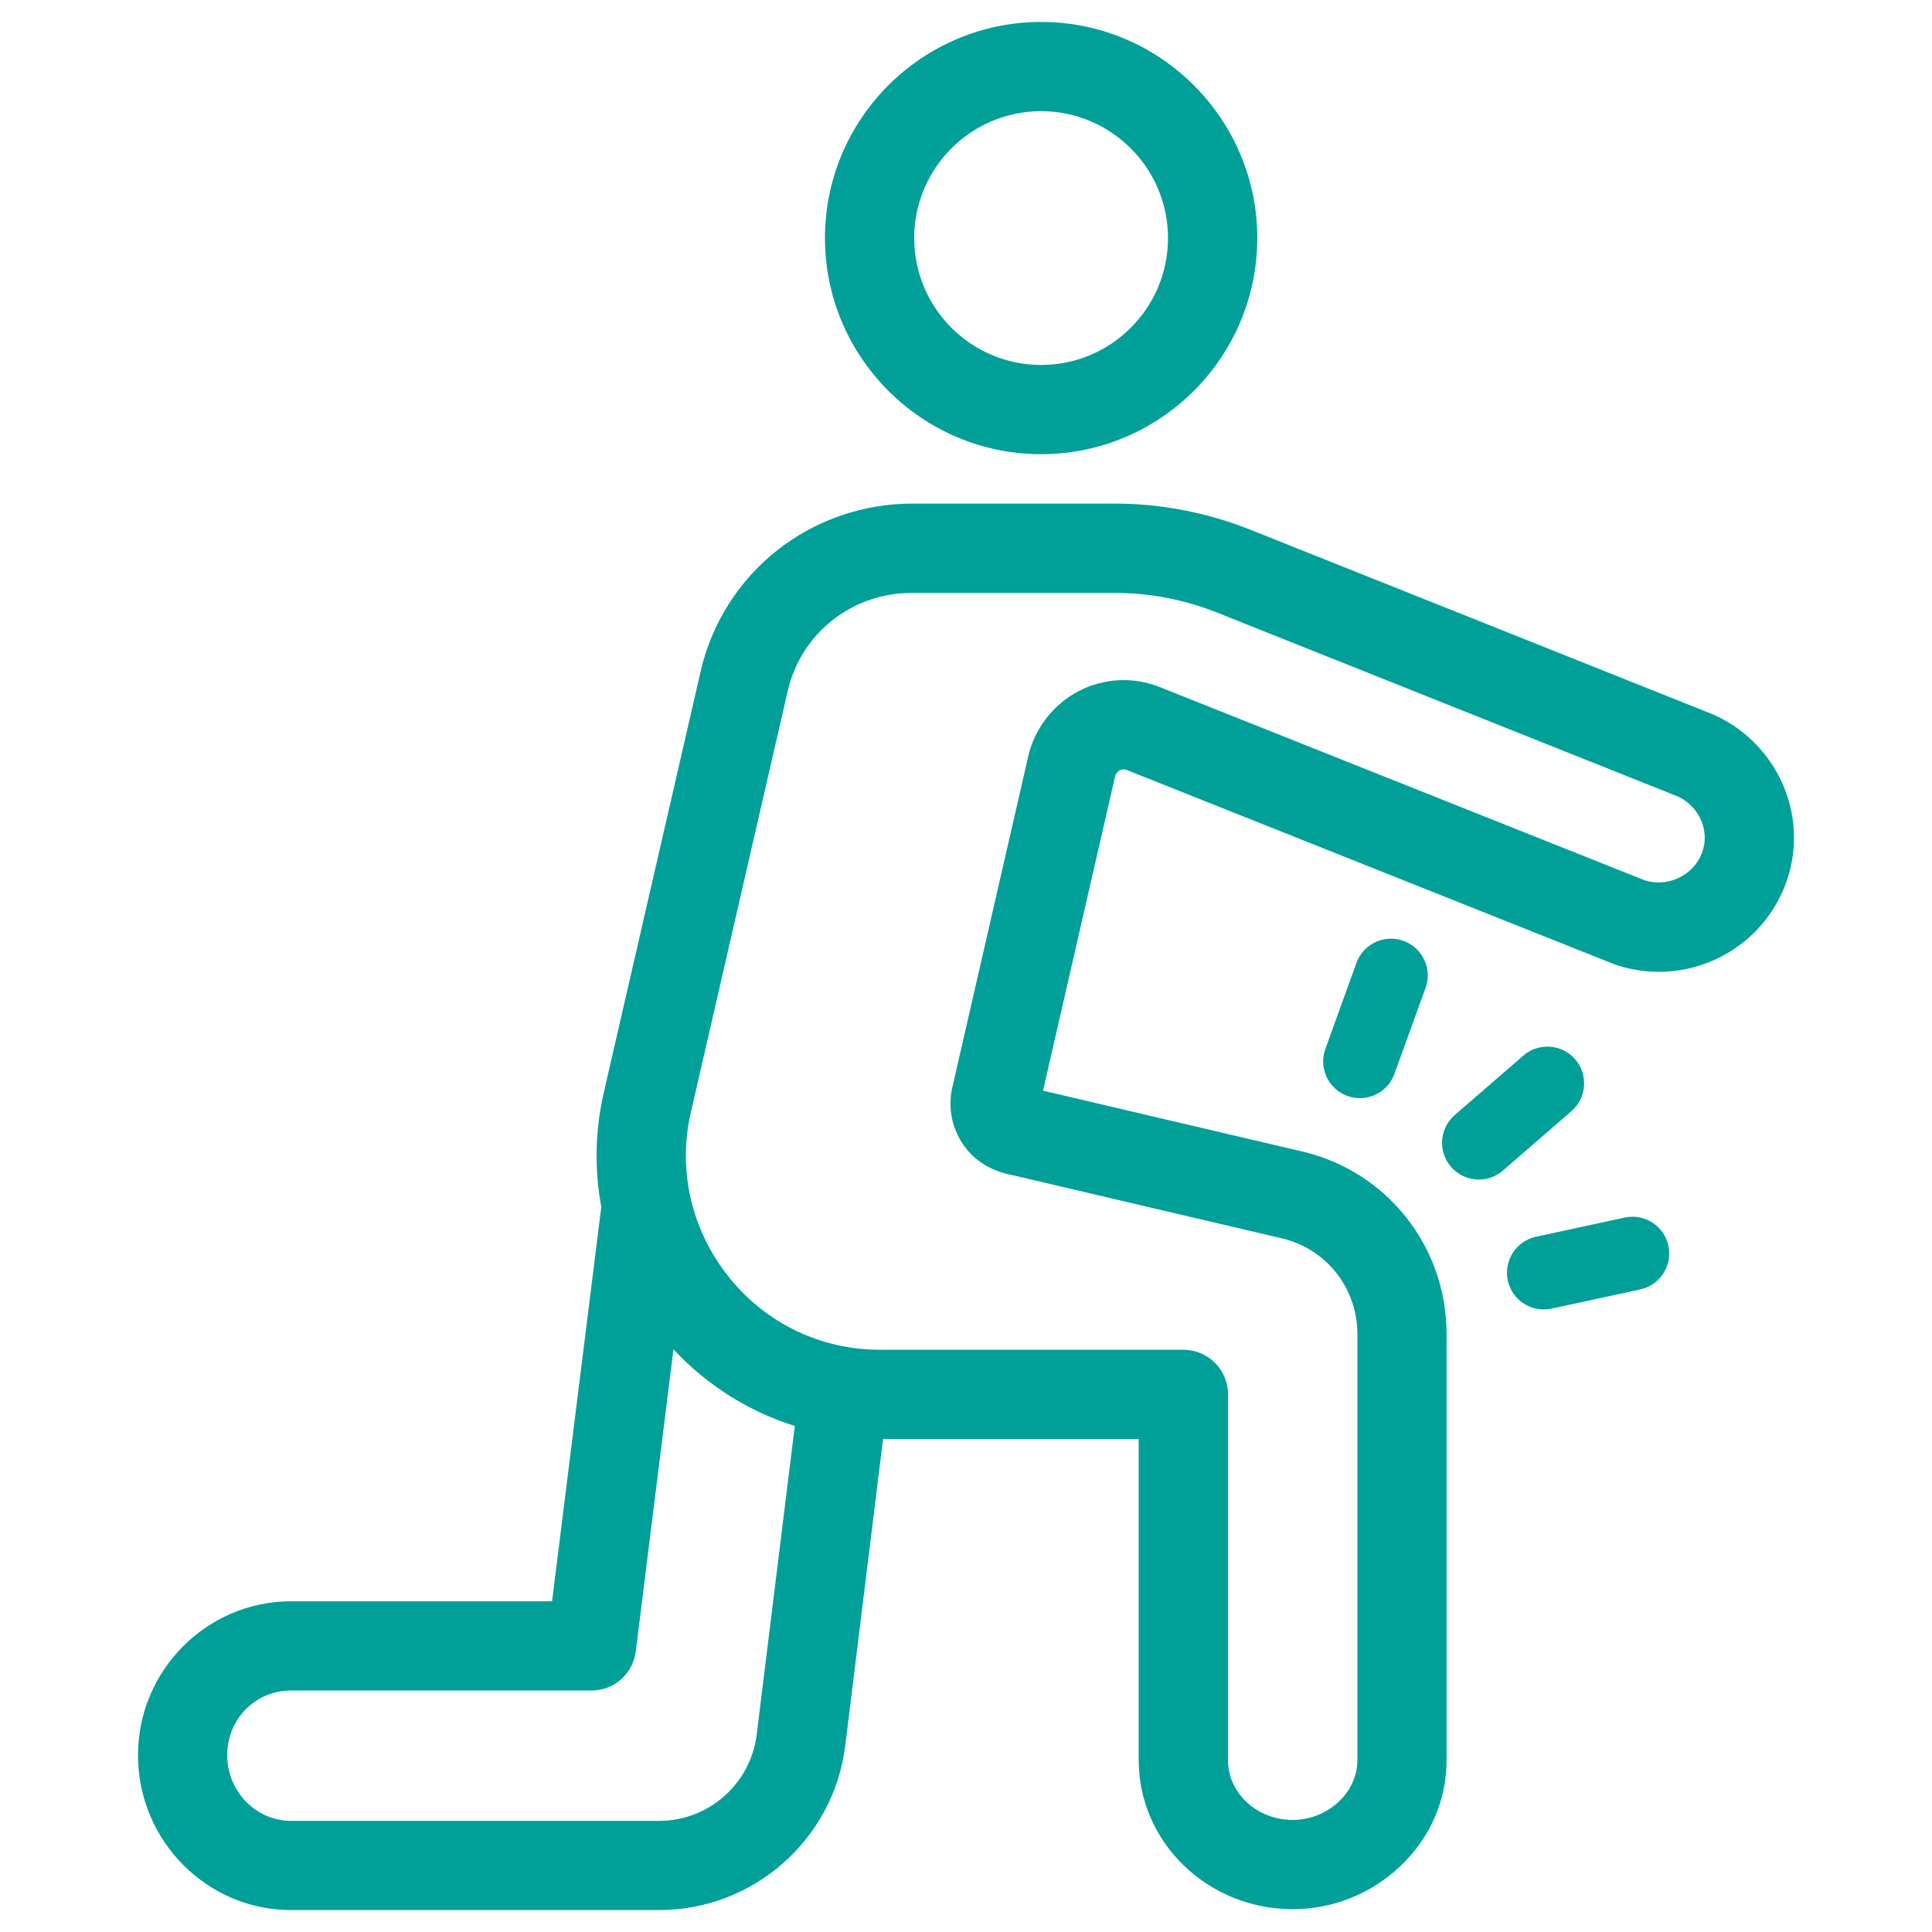 <?xml version="1.0" encoding="utf-8"?>
<!-- Generator: Adobe Illustrator 16.0.0, SVG Export Plug-In . SVG Version: 6.00 Build 0)  -->
<!DOCTYPE svg PUBLIC "-//W3C//DTD SVG 1.1//EN" "http://www.w3.org/Graphics/SVG/1.1/DTD/svg11.dtd">
<svg version="1.1" id="svg1329" xmlns:svg="http://www.w3.org/2000/svg"
	 xmlns="http://www.w3.org/2000/svg" xmlns:xlink="http://www.w3.org/1999/xlink" x="0px" y="0px" width="70px" height="70px"
	 viewBox="-2.5 -2.5 70 70" enable-background="new -2.5 -2.5 70 70" xml:space="preserve">
<g id="g1339">
	<g id="g1345" transform="translate(256,295.333)">
		
			<path id="path1347" fill="none" stroke="#272B2B" stroke-width="3" stroke-linecap="round" stroke-linejoin="round" stroke-miterlimit="10" d="
			M85.333,350.667c-2.301,0-4.167,1.866-4.167,4.167S83.032,359,85.333,359s4.166-1.865,4.166-4.166S87.634,350.667,85.333,350.667z
			 M93.667,331.258c-2.606-0.921-5.411-1.424-8.333-1.424c-13.809,0-25,11.191-25,25c0,13.807,11.191,25,25,25
			c13.807,0,25-11.193,25-25c0-2.923-0.503-5.729-1.425-8.334 M73.554,343.055l8.833,8.833 M88.279,351.888l22.055-22.054
			 M60.333,354.834H64.5 M106.167,354.834h4.167 M85.333,379.834v-4.167 M85.333,334v-4.166"/>
	</g>
</g>
<g>
	<path fill="#00A099" d="M35.221,13.956c4.318,0,7.832-3.513,7.832-7.83c0-4.318-3.514-7.831-7.832-7.831
		c-4.318,0-7.831,3.513-7.831,7.831C27.39,10.443,30.903,13.956,35.221,13.956z M35.221,1.528c2.535,0,4.598,2.063,4.598,4.598
		c0,2.534-2.063,4.597-4.598,4.597c-2.536,0-4.598-2.063-4.598-4.597C30.623,3.591,32.685,1.528,35.221,1.528z"/>
	<path fill="#00A099" d="M54.571,35.88c-0.481-0.556-1.322-0.615-1.878-0.134l-2.485,2.153c-0.556,0.483-0.616,1.323-0.135,1.879
		c0.264,0.304,0.634,0.459,1.007,0.459c0.31,0,0.62-0.106,0.872-0.324l2.485-2.155C54.993,37.276,55.053,36.435,54.571,35.88z"/>
	<path fill="#00A099" d="M46.646,32.389l-1.126,3.116c-0.251,0.691,0.107,1.454,0.799,1.703c0.149,0.055,0.303,0.08,0.453,0.08
		c0.545,0,1.056-0.338,1.251-0.879l1.128-3.115c0.249-0.691-0.108-1.454-0.8-1.705C47.659,31.339,46.896,31.697,46.646,32.389z"/>
	<path fill="#00A099" d="M56.366,41.614l-3.216,0.696c-0.718,0.156-1.174,0.865-1.02,1.584c0.137,0.624,0.688,1.05,1.301,1.05
		c0.093,0,0.188-0.01,0.283-0.03l3.214-0.695c0.72-0.157,1.176-0.865,1.02-1.585C57.794,41.916,57.085,41.46,56.366,41.614z"/>
	<path fill="#00A099" d="M59.719,23.455c-0.002,0-0.003-0.001-0.006-0.002c-0.021-0.011-0.043-0.022-0.065-0.032
		c-0.013-0.007-0.026-0.011-0.041-0.017c-0.013-0.006-0.025-0.013-0.04-0.019l-16.77-6.695l0,0l0,0
		c-1.548-0.616-3.231-0.943-4.87-0.943c-0.002,0-0.003,0-0.005,0l0,0h-7.391l0,0c-1.764,0.001-3.496,0.603-4.877,1.694
		c-1.387,1.097-2.367,2.646-2.764,4.365c0,0.001,0,0.001,0,0.001l-3.513,15.276c0,0,0,0,0,0.001
		c-0.318,1.382-0.343,2.788-0.091,4.143l-1.783,14.29H8.028l0,0c-0.003,0-0.005,0-0.007,0C4.976,55.531,2.5,58.033,2.5,61.095
		c0,3.081,2.477,5.599,5.521,5.61c0.002,0,0.004,0,0.007,0l0,0h13.356c3.422,0,6.32-2.561,6.741-5.958l0,0l0,0l1.37-11.109h9.262
		v11.64c0,2.975,2.502,5.395,5.577,5.395c1.447,0,2.826-0.547,3.884-1.541c1.092-1.027,1.694-2.396,1.694-3.854V45.834l0,0l0,0
		c-0.001-3.167-2.148-5.886-5.222-6.612c-0.002,0-0.002,0-0.002,0c-0.001,0-0.001,0-0.001,0l-9.396-2.205l2.614-11.402
		c0.019-0.079,0.085-0.164,0.163-0.204c0.076-0.04,0.171-0.046,0.247-0.016l0,0h0.001l17.632,7.026
		c0.015,0.006,0.029,0.01,0.044,0.015c0.013,0.005,0.024,0.011,0.038,0.016c0.021,0.007,0.042,0.013,0.063,0.02
		c0.001,0.001,0.002,0.001,0.004,0.002c0.499,0.16,1.005,0.237,1.506,0.237c1.955,0,3.793-1.174,4.554-3.081
		C63.102,27.267,62.03,24.572,59.719,23.455z M21.384,63.473H8.035c-1.27-0.006-2.302-1.072-2.302-2.378
		c0-1.309,1.011-2.338,2.302-2.344h10.893c0.002,0,0.004,0.001,0.006,0.001c0.055,0,0.107-0.004,0.16-0.009
		c0.01,0,0.02-0.003,0.029-0.005c0.041-0.005,0.082-0.01,0.123-0.019c0.018-0.003,0.035-0.007,0.053-0.012
		c0.032-0.007,0.063-0.015,0.094-0.023c0.021-0.007,0.043-0.015,0.063-0.021c0.027-0.009,0.053-0.019,0.08-0.029
		c0.021-0.008,0.043-0.019,0.065-0.029c0.023-0.009,0.047-0.021,0.07-0.032c0.021-0.012,0.042-0.023,0.064-0.035
		c0.022-0.014,0.044-0.026,0.065-0.04c0.021-0.015,0.041-0.026,0.061-0.04c0.021-0.017,0.043-0.033,0.064-0.049
		c0.018-0.015,0.035-0.027,0.053-0.043c0.021-0.019,0.042-0.037,0.063-0.057c0.016-0.016,0.031-0.028,0.045-0.044
		c0.022-0.022,0.043-0.047,0.064-0.07c0.012-0.014,0.024-0.025,0.035-0.04c0.023-0.027,0.045-0.059,0.066-0.088
		c0.008-0.01,0.016-0.021,0.023-0.032c0.025-0.036,0.049-0.076,0.07-0.115c0.002-0.006,0.006-0.011,0.008-0.015
		c0.024-0.045,0.047-0.091,0.066-0.138c0.007-0.015,0.012-0.032,0.019-0.049c0.012-0.032,0.024-0.063,0.034-0.093
		c0.008-0.025,0.014-0.051,0.02-0.075c0.008-0.025,0.014-0.049,0.02-0.075c0.006-0.025,0.01-0.051,0.014-0.079
		c0.004-0.021,0.008-0.04,0.011-0.062l1.365-10.945c1.216,1.305,2.729,2.254,4.396,2.777l-1.381,11.183c0,0.001,0,0.001,0,0.001
		C24.696,62.13,23.177,63.473,21.384,63.473z M59.155,28.431c-0.318,0.8-1.243,1.228-2.068,0.963l-17.572-7.002
		c0-0.001-0.001-0.001-0.001-0.001c-0.956-0.381-2.028-0.324-2.943,0.155c-0.908,0.476-1.586,1.352-1.814,2.344l0,0v0.001
		l-2.75,11.995l0,0c0,0,0,0.002-0.001,0.002l0,0c0,0.001,0,0.002-0.001,0.002c-0.18,0.787,0.004,1.601,0.506,2.231
		c0.402,0.506,0.975,0.827,1.7,0.963l9.738,2.285l0,0c1.608,0.38,2.731,1.805,2.732,3.465v15.443c0,1.171-1.073,2.162-2.345,2.162
		c-1.292,0-2.343-0.97-2.343-2.162V48.021c0-0.894-0.725-1.617-1.617-1.617H29.371c-2.139,0-4.135-0.964-5.473-2.646
		c-1.35-1.697-1.85-3.862-1.369-5.946l0,0l0,0l3.512-15.277v-0.001c0.482-2.09,2.328-3.551,4.491-3.552h7.39
		c0.002,0,0.003,0,0.005,0c1.231,0,2.501,0.247,3.672,0.714l0,0l16.71,6.67C59.097,26.744,59.47,27.646,59.155,28.431z"/>
</g>
</svg>
